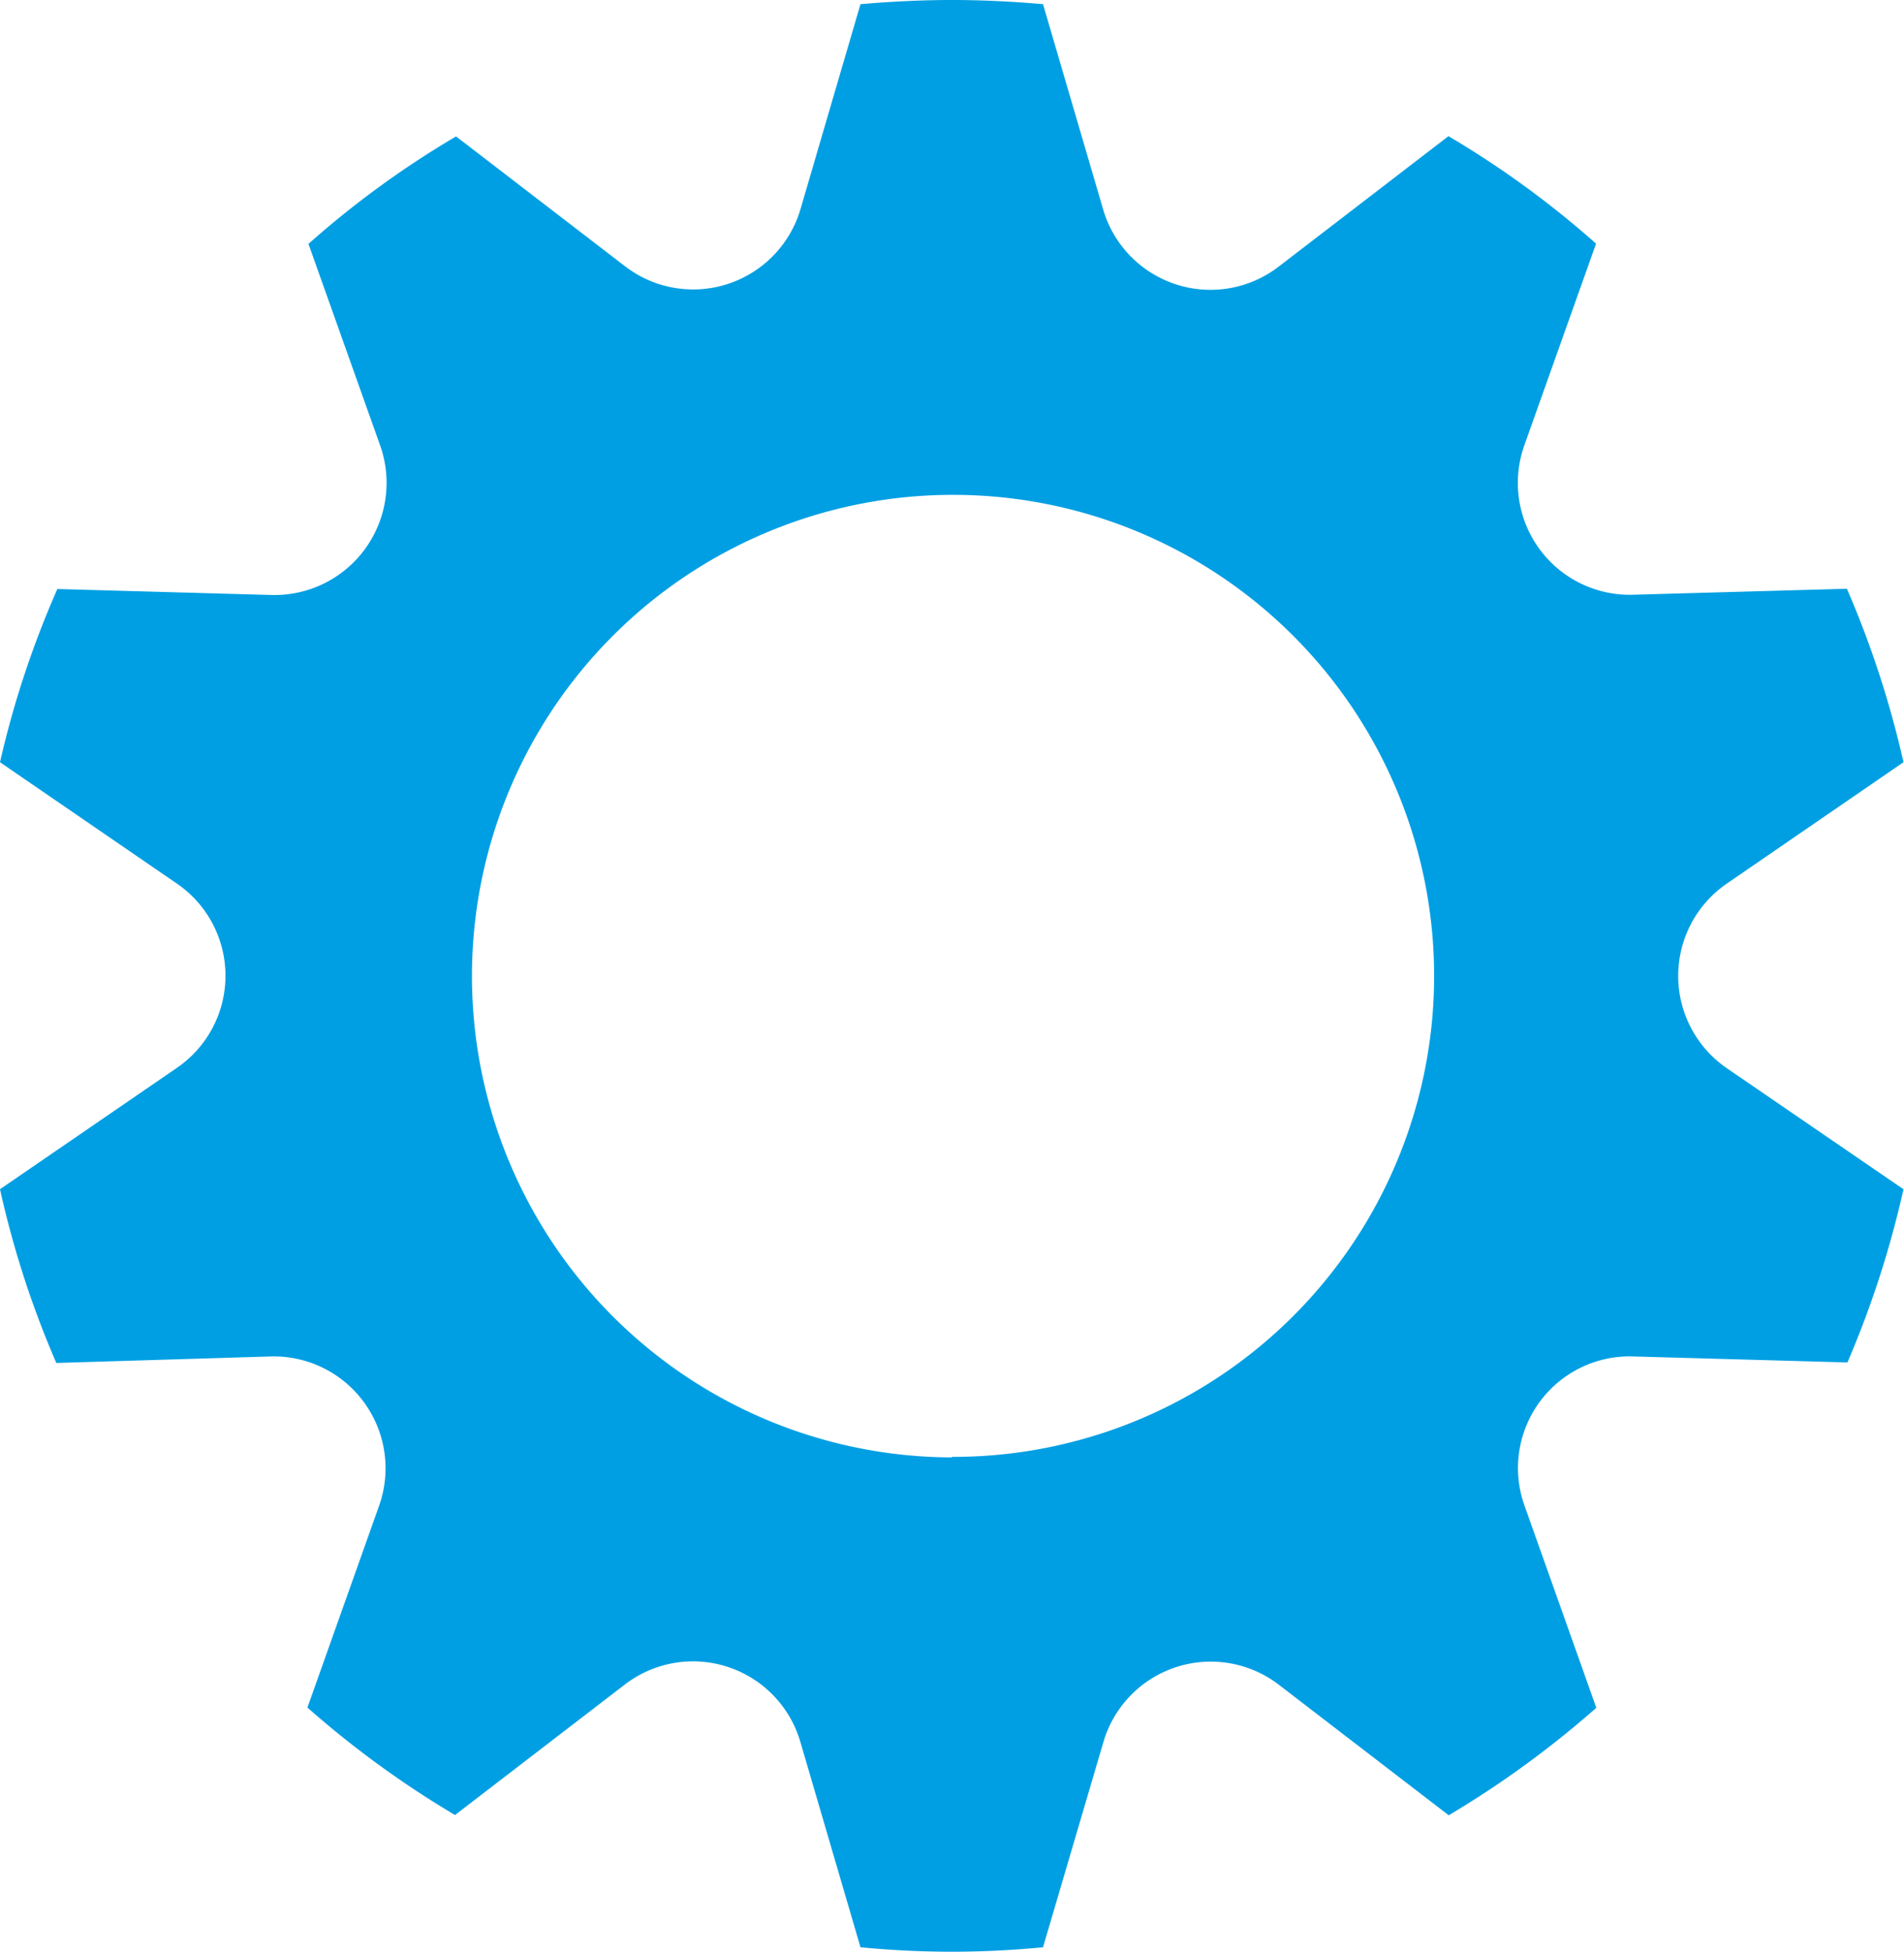 <svg xmlns="http://www.w3.org/2000/svg" viewBox="0 0 73.02 74.82"><defs><style>.cls-1{fill:#009fe3;}</style></defs><g id="Livello_2" data-name="Livello 2"><g id="Livello_1-2" data-name="Livello 1"><path class="cls-1" d="M66.23,33.87,73,29.22a37.48,37.48,0,0,0-2.17-6.65l-8.22.23a4.29,4.29,0,0,1-4.15-5.73l2.75-7.73a36.39,36.39,0,0,0-5.66-4.12l-6.51,5a4.29,4.29,0,0,1-6.73-2.18L40,.16C38.86.06,37.69,0,36.51,0S34.16.06,33,.16L30.69,8.05A4.29,4.29,0,0,1,24,10.23l-6.51-5a35.92,35.92,0,0,0-5.66,4.12l2.75,7.73a4.3,4.3,0,0,1-4.16,5.73l-8.22-.23A36.66,36.66,0,0,0,0,29.22l6.78,4.65a4.28,4.28,0,0,1,0,7.07L0,45.59a36.76,36.76,0,0,0,2.16,6.66L10.38,52a4.29,4.29,0,0,1,4.16,5.72l-2.75,7.74a37.24,37.24,0,0,0,5.66,4.12l6.51-5a4.29,4.29,0,0,1,6.73,2.18L33,74.65c1.15.11,2.32.17,3.5.17s2.35-.06,3.5-.17l2.32-7.88a4.29,4.29,0,0,1,6.73-2.18l6.51,5a37.74,37.74,0,0,0,5.66-4.12l-2.75-7.74A4.28,4.28,0,0,1,62.63,52l8.22.23A37.58,37.58,0,0,0,73,45.59l-6.79-4.65A4.29,4.29,0,0,1,66.23,33.87Zm-29.72,22A18.45,18.45,0,1,1,55,37.41,18.44,18.44,0,0,1,36.51,55.85Z"/></g></g></svg>